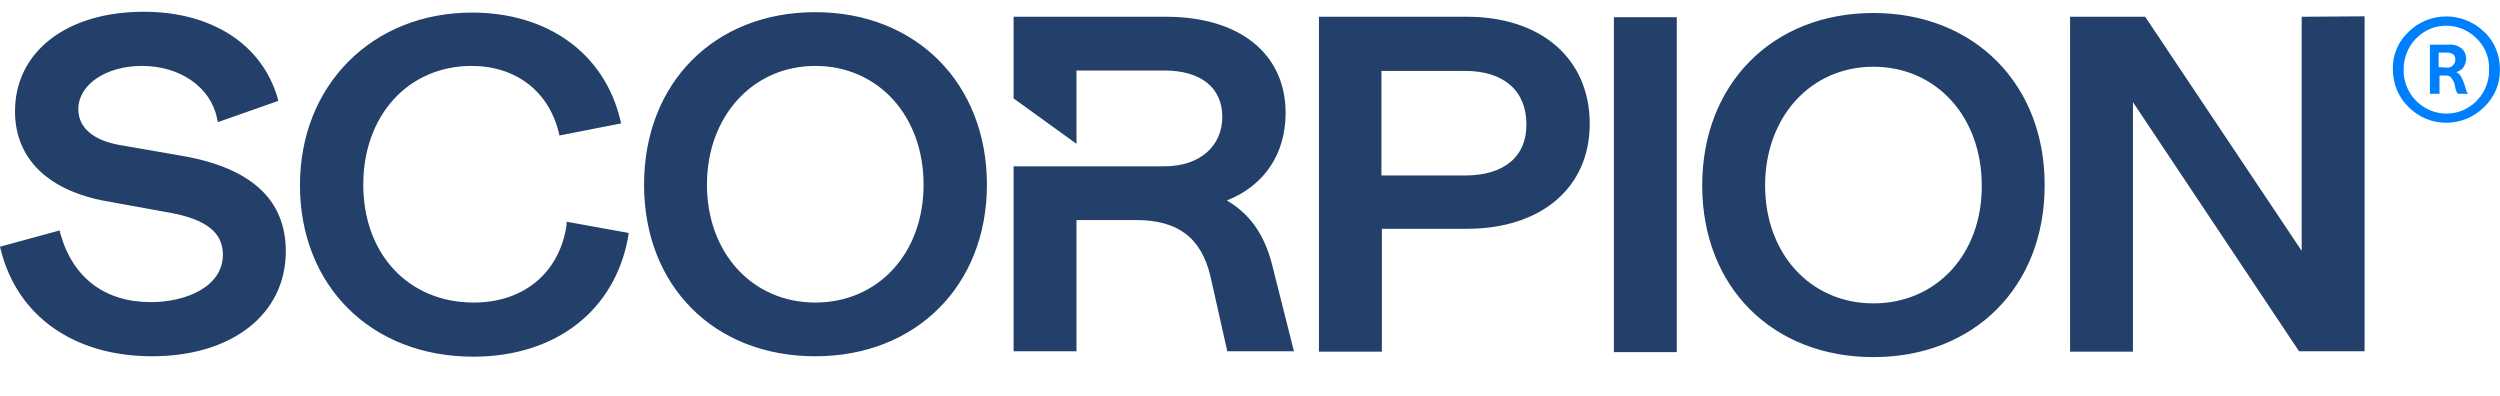 <svg width="120" height="19" viewBox="0 0 120 19" fill="none" xmlns="http://www.w3.org/2000/svg">
<path d="M8.758 7.483L5.759 6.963C4.479 6.743 3.759 6.123 3.759 5.243C3.759 4.063 5.079 3.164 6.819 3.164C8.639 3.164 10.118 4.183 10.418 5.683L10.458 5.863L13.358 4.843L13.318 4.683C12.558 2.104 10.138 0.564 6.899 0.564C3.199 0.564 0.72 2.484 0.72 5.343C0.72 7.603 2.3 9.163 5.139 9.663L8.219 10.222C9.898 10.542 10.698 11.162 10.698 12.222C10.698 13.782 8.898 14.502 7.239 14.502C5.039 14.502 3.499 13.342 2.9 11.222L2.86 11.062L0 11.842L0.04 12.002C0.84 15.182 3.559 17.101 7.299 17.101C11.138 17.101 13.718 15.082 13.718 12.062C13.718 9.583 12.058 8.063 8.758 7.483ZM27.195 10.802C26.855 13.102 25.136 14.522 22.736 14.522C19.617 14.522 17.437 12.202 17.437 8.863C17.437 5.523 19.617 3.164 22.636 3.164C24.756 3.164 26.335 4.383 26.815 6.343L26.855 6.503L29.815 5.923L29.775 5.763C29.015 2.564 26.296 0.604 22.656 0.604C17.877 0.604 14.398 4.083 14.398 8.883C14.398 13.722 17.817 17.121 22.716 17.121C26.675 17.121 29.535 14.902 30.155 11.342L30.175 11.182L27.195 10.642V10.802ZM77.467 16.901H80.486V0.824H77.467V16.901ZM39.133 0.584C34.294 0.584 30.915 3.983 30.915 8.863C30.915 13.742 34.294 17.101 39.133 17.101C43.972 17.101 47.372 13.702 47.372 8.863C47.372 4.023 43.992 0.584 39.133 0.584ZM39.133 14.522C36.114 14.522 33.934 12.142 33.934 8.863C33.934 5.583 36.134 3.164 39.133 3.164C42.153 3.164 44.332 5.563 44.332 8.863C44.332 12.162 42.153 14.522 39.133 14.522ZM70.408 0.804H63.309V16.881H66.329V10.982H70.408C73.987 10.982 76.307 9.003 76.307 5.943C76.307 2.824 73.987 0.804 70.408 0.804ZM70.328 8.423H66.309V3.404H70.328C72.188 3.404 73.267 4.363 73.267 5.963C73.287 7.503 72.208 8.423 70.328 8.423ZM89.925 0.624C85.085 0.624 81.706 4.024 81.706 8.903C81.706 13.782 85.085 17.141 89.925 17.141C94.764 17.141 98.143 13.762 98.143 8.903C98.163 4.043 94.764 0.624 89.925 0.624ZM89.925 14.562C86.905 14.562 84.725 12.182 84.725 8.903C84.725 5.623 86.905 3.204 89.925 3.204C92.944 3.204 95.124 5.603 95.124 8.903C95.144 12.202 92.944 14.562 89.925 14.562ZM110.481 0.804V12.042L103.022 0.884L102.962 0.804H99.363V16.881H102.382V4.903L110.301 16.781L110.361 16.861H113.501V0.784L110.481 0.804ZM61.05 12.662C60.67 11.202 59.95 10.242 58.89 9.623C60.71 8.903 61.709 7.363 61.709 5.423C61.709 2.584 59.51 0.804 55.97 0.804H48.652V4.723L51.671 6.903V3.384H55.89C57.63 3.384 58.67 4.203 58.67 5.603C58.67 7.003 57.61 7.983 55.89 7.983H48.652V16.861H51.671V10.562H54.531C56.51 10.562 57.67 11.382 58.11 13.302L58.91 16.861H62.109L61.05 12.662Z" fill="#224069"/>
<path d="M115.616 5.143C115.116 4.663 114.856 4.004 114.856 3.324C114.836 2.644 115.116 1.984 115.616 1.524C116.616 0.544 118.216 0.544 119.236 1.524C119.736 1.984 119.996 2.644 119.996 3.324C120.016 4.004 119.736 4.663 119.236 5.143C118.216 6.143 116.616 6.143 115.616 5.143ZM118.876 4.843C119.276 4.443 119.496 3.884 119.476 3.324C119.496 2.764 119.276 2.224 118.876 1.844C118.076 1.044 116.796 1.024 115.996 1.824L115.976 1.844C115.576 2.244 115.376 2.784 115.376 3.324C115.356 3.884 115.576 4.443 115.976 4.843C116.776 5.643 118.056 5.663 118.856 4.863C118.856 4.863 118.876 4.863 118.876 4.843ZM118.096 3.624C118.036 3.544 117.976 3.484 117.896 3.464C118.036 3.424 118.156 3.344 118.236 3.244C118.316 3.124 118.376 2.984 118.376 2.824C118.376 2.624 118.296 2.444 118.156 2.324C117.976 2.184 117.756 2.124 117.516 2.144H116.636V4.503H117.096V3.624H117.376C117.476 3.624 117.576 3.644 117.636 3.704C117.696 3.784 117.756 3.864 117.796 3.964C117.816 4.004 117.836 4.083 117.856 4.223C117.876 4.323 117.916 4.423 117.976 4.503H118.456V4.483C118.416 4.443 118.396 4.383 118.376 4.323C118.356 4.263 118.336 4.183 118.316 4.123C118.296 4.064 118.276 4.004 118.256 3.944C118.196 3.824 118.156 3.704 118.096 3.624ZM117.056 3.224V2.524H117.416C117.716 2.524 117.856 2.624 117.856 2.864C117.856 2.964 117.816 3.064 117.736 3.144C117.656 3.224 117.536 3.264 117.416 3.244L117.056 3.224Z" fill="#007FFD"/>
</svg>
